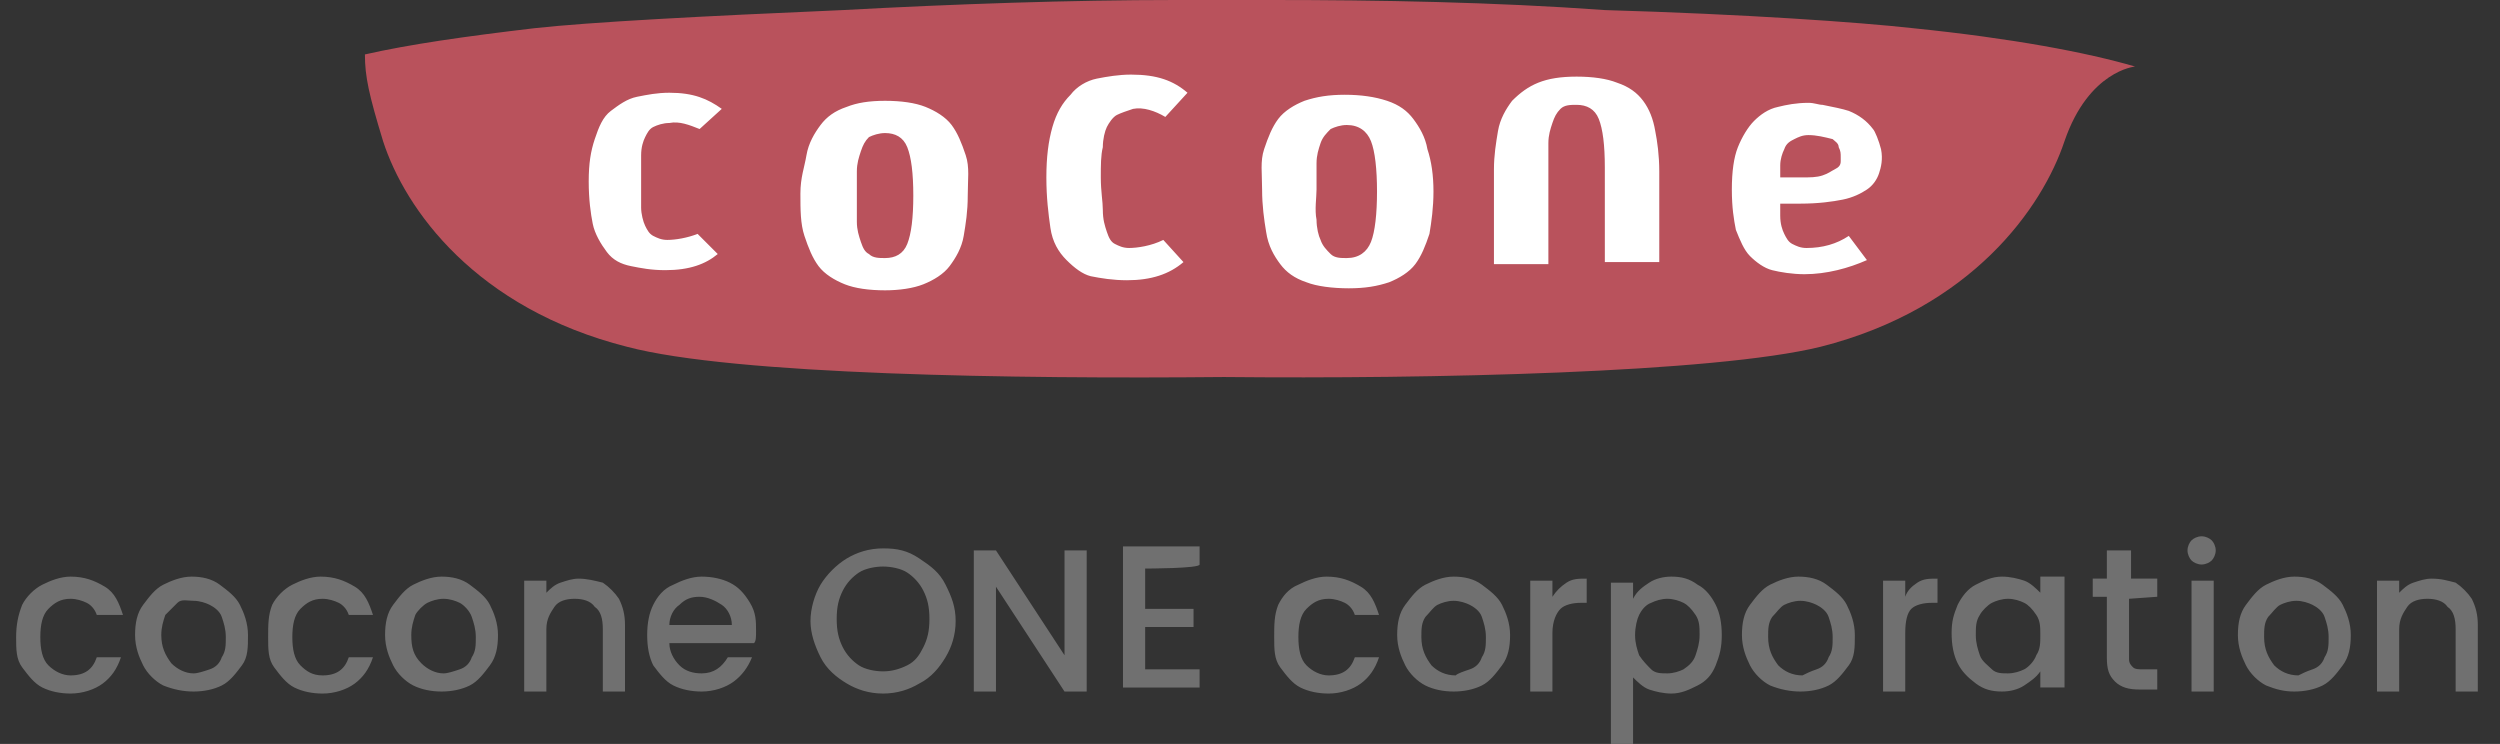 <svg xmlns="http://www.w3.org/2000/svg" viewBox="0 0 124 36.9" style="enable-background:new 0 0 124 36.9" xml:space="preserve"><rect x="0" y="0" width="124" height="36.9" fill="#333333" stroke="none"/><path d="M1.1 30c.2-.4.6-.8 1-1s.9-.4 1.4-.4c.7 0 1.2.2 1.7.5s.7.8.9 1.4H4.8c-.1-.3-.3-.5-.5-.6s-.5-.2-.8-.2c-.5 0-.8.2-1.1.5-.3.3-.4.8-.4 1.4 0 .6.1 1.1.4 1.4s.7.5 1.1.5c.7 0 1.1-.3 1.3-.9H6c-.2.6-.5 1-.9 1.3s-1 .5-1.6.5c-.5 0-1-.1-1.4-.3-.4-.2-.7-.6-1-1s-.3-.9-.3-1.5.1-1.1.3-1.6zm7 4c-.4-.2-.8-.6-1-1s-.4-.9-.4-1.5.1-1.1.4-1.5.6-.8 1-1c.4-.2.9-.4 1.4-.4s1 .1 1.4.4.8.6 1 1 .4.9.4 1.5 0 1.1-.3 1.5-.6.8-1 1c-.4.2-.9.3-1.4.3s-1-.1-1.5-.3zm2.3-.8c.3-.1.5-.3.6-.6.2-.3.2-.6.2-1s-.1-.7-.2-1-.4-.5-.6-.6c-.2-.1-.5-.2-.8-.2s-.6-.1-.8.1l-.6.6c-.1.3-.2.6-.2 1 0 .6.2 1 .5 1.4.3.3.7.5 1.1.5.2 0 .5-.1.8-.2zm3.1-3.2c.2-.4.6-.8 1-1s.9-.4 1.4-.4c.7 0 1.2.2 1.7.5s.7.8.9 1.4h-1.2c-.1-.3-.3-.5-.5-.6s-.5-.2-.8-.2c-.5 0-.8.2-1.1.5-.3.3-.4.8-.4 1.4 0 .6.1 1.1.4 1.4s.6.5 1.1.5c.7 0 1.1-.3 1.3-.9h1.2c-.2.6-.5 1-.9 1.3s-1 .5-1.6.5c-.5 0-1-.1-1.4-.3-.4-.2-.7-.6-1-1s-.3-.9-.3-1.5 0-1.1.2-1.6zm7 4c-.4-.2-.8-.6-1-1s-.4-.9-.4-1.5.1-1.1.4-1.5.6-.8 1-1 .9-.4 1.4-.4 1 .1 1.4.4.8.6 1 1 .4.9.4 1.5-.1 1.1-.4 1.5-.6.8-1 1c-.4.2-.9.3-1.4.3s-1-.1-1.4-.3zm2.3-.8c.3-.1.5-.3.6-.6.2-.3.2-.6.2-1s-.1-.7-.2-1-.4-.6-.6-.7c-.2-.1-.5-.2-.8-.2s-.6.1-.8.2-.5.4-.6.6c-.1.3-.2.6-.2 1 0 .6.1 1 .5 1.4.3.3.7.5 1.1.5.2 0 .5-.1.8-.2zm7.1-4.3c.3.2.6.5.8.8.2.4.3.8.3 1.3v3.3h-1.1v-3.1c0-.5-.1-.9-.4-1.1-.2-.3-.6-.4-1-.4s-.8.1-1 .4c-.2.3-.4.6-.4 1.1v3.1H26v-5.5h1.1v.6c.2-.2.4-.4.7-.5.3-.1.6-.2.9-.2.4 0 .8.1 1.2.2zm7.5 3h-4.2c0 .4.2.8.5 1.1s.7.4 1.1.4c.6 0 1-.3 1.3-.8h1.2c-.2.5-.5.9-.9 1.2-.4.3-1 .5-1.6.5-.5 0-1-.1-1.4-.3-.4-.2-.7-.6-1-1-.2-.4-.3-.9-.3-1.5s.1-1.1.3-1.5.5-.8 1-1c.4-.2.9-.4 1.4-.4s1 .1 1.4.3.7.5 1 1 .3.9.3 1.4c0 .3 0 .5-.1.6zm-1.1-.9c0-.4-.2-.8-.5-1s-.7-.4-1.1-.4c-.4 0-.7.1-1 .4-.3.2-.5.6-.5 1h3.1zm5.7 2.9c-.5-.3-1-.7-1.3-1.3s-.5-1.2-.5-1.8.2-1.3.5-1.8.8-1 1.3-1.3c.5-.3 1.1-.5 1.8-.5s1.2.1 1.8.5 1 .7 1.3 1.3.5 1.1.5 1.8-.2 1.3-.5 1.8-.7 1-1.3 1.3c-.5.3-1.1.5-1.8.5s-1.3-.2-1.8-.5zm3-.9c.4-.2.6-.5.8-.9.2-.4.3-.8.3-1.4s-.1-1-.3-1.4c-.2-.4-.5-.7-.8-.9s-.8-.3-1.2-.3-.9.1-1.2.3-.6.5-.8.9-.3.8-.3 1.4.1 1 .3 1.4c.2.4.5.7.8.9s.8.3 1.2.3.8-.1 1.2-.3zm8.9 1.3h-1.1l-3.4-5.2v5.2h-1.1v-7h1.1l3.4 5.2v-5.2h1.1v7zm2.9-6.1v2h2.4v.9h-2.4v2.1h2.7v.9h-3.8v-7h3.8v.9c0 .2-2.7.2-2.7.2zm6.6 1.8c.2-.4.5-.8 1-1 .4-.2.9-.4 1.4-.4.7 0 1.2.2 1.7.5s.7.8.9 1.4h-1.2c-.1-.3-.3-.5-.5-.6s-.5-.2-.8-.2c-.5 0-.8.2-1.1.5-.3.3-.4.8-.4 1.4 0 .6.1 1.1.4 1.4s.7.5 1.1.5c.7 0 1.1-.3 1.3-.9h1.2c-.2.6-.5 1-.9 1.3s-1 .5-1.6.5c-.5 0-1-.1-1.4-.3-.4-.2-.7-.6-1-1s-.3-.9-.3-1.5 0-1.1.2-1.6zm7.3 4c-.4-.2-.8-.6-1-1s-.4-.9-.4-1.5.1-1.1.4-1.5.6-.8 1-1 .9-.4 1.4-.4 1 .1 1.4.4.8.6 1 1 .4.9.4 1.5-.1 1.1-.4 1.5-.6.8-1 1c-.4.2-.9.3-1.4.3s-1-.1-1.4-.3zm2.2-.8c.3-.1.5-.3.6-.6.2-.3.2-.6.2-1s-.1-.7-.2-1-.4-.5-.6-.6c-.2-.1-.5-.2-.8-.2s-.6.1-.8.2-.4.4-.6.6c-.2.3-.2.6-.2 1 0 .6.2 1 .5 1.4.3.3.7.5 1.2.5.1-.1.4-.2.7-.3zm4.8-4.3c.3-.2.6-.2 1-.2v1.2h-.3c-.4 0-.8.1-1 .3s-.4.6-.4 1.2v2.9h-1.1v-5.5H77v.8c.2-.3.4-.5.7-.7zm4.1 0c.3-.2.7-.3 1.1-.3.5 0 .9.1 1.3.4.4.2.7.6.9 1s.3.9.3 1.5-.1 1-.3 1.5-.5.8-.9 1-.8.4-1.3.4c-.4 0-.8-.1-1.1-.2s-.6-.4-.8-.6V37h-1.1v-8.1H81v.8c.2-.4.5-.6.8-.8zm2.3 1.6c-.2-.3-.4-.5-.6-.6s-.5-.2-.8-.2-.6.1-.8.2c-.3.1-.5.4-.6.6s-.2.6-.2 1 .1.7.2 1c.2.3.4.5.6.7s.5.2.8.2.6-.1.8-.2c.3-.2.5-.4.6-.7s.2-.6.2-1 0-.7-.2-1zm3.7 3.5c-.4-.2-.8-.6-1-1s-.4-.9-.4-1.5.1-1.1.4-1.5.6-.8 1-1 .9-.4 1.4-.4 1 .1 1.4.4.8.6 1 1 .4.9.4 1.5 0 1.1-.3 1.5-.6.8-1 1c-.4.2-.9.3-1.4.3s-1-.1-1.5-.3zm2.3-.8c.3-.1.5-.3.6-.6.2-.3.2-.6.2-1s-.1-.7-.2-1-.4-.5-.6-.6c-.2-.1-.5-.2-.8-.2s-.6.1-.8.2-.4.4-.6.6c-.2.3-.2.6-.2 1 0 .6.2 1 .5 1.4.3.3.7.5 1.2.5.2-.1.4-.2.7-.3zm5-4.3c.3-.2.6-.2 1-.2v1.2h-.3c-.4 0-.8.1-1 .3s-.3.6-.3 1.2v2.9h-1.1v-5.5h1.1v.8c.1-.3.3-.5.6-.7zm2 1.1c.2-.4.5-.8.9-1s.8-.4 1.3-.4c.4 0 .8.1 1.1.2s.6.4.8.6v-.8h1.2v5.5h-1.2v-.8c-.2.3-.5.5-.8.7s-.7.3-1.1.3c-.5 0-.9-.1-1.3-.4s-.7-.6-.9-1-.3-.9-.3-1.5.1-.9.3-1.4zm3.9.5c-.2-.3-.4-.5-.6-.6-.2-.1-.5-.2-.8-.2s-.6.1-.8.2-.5.4-.6.6c-.2.3-.2.6-.2 1s.1.7.2 1 .4.5.6.7.5.2.8.2.6-.1.8-.2.5-.4.6-.7c.2-.3.2-.6.2-1s0-.7-.2-1zm4.6-.8v3c0 .2.1.3.2.4s.3.1.5.1h.7v1h-.9c-.5 0-.9-.1-1.2-.4s-.4-.6-.4-1.2v-3h-.7v-.9h.7v-1.4h1.2v1.4h1.3v.9l-1.4.1zm3.1-1.9c-.1-.1-.2-.3-.2-.5s.1-.4.2-.5c.1-.1.3-.2.5-.2s.4.1.5.2.2.3.2.5-.1.4-.2.5c-.1.1-.3.2-.5.2s-.4-.1-.5-.2zm1.1 1v5.5h-1.1v-5.5h1.1zm2.6 5.2c-.4-.2-.8-.6-1-1s-.4-.9-.4-1.5.1-1.1.4-1.5.6-.8 1-1 .9-.4 1.4-.4 1 .1 1.4.4.8.6 1 1 .4.9.4 1.5-.1 1.1-.4 1.5-.6.8-1 1c-.4.2-.9.3-1.4.3s-.9-.1-1.4-.3zm2.3-.8c.3-.1.5-.3.6-.6.2-.3.2-.6.2-1s-.1-.7-.2-1-.4-.5-.6-.6c-.2-.1-.5-.2-.8-.2s-.6.1-.8.2-.4.4-.6.6c-.2.3-.2.6-.2 1 0 .6.2 1 .5 1.4.3.3.7.5 1.2.5.2-.1.4-.2.7-.3zm7.1-4.3c.3.2.6.5.8.8.2.4.3.8.3 1.3v3.3h-1.1v-3.1c0-.5-.1-.9-.4-1.1-.2-.3-.6-.4-1-.4s-.8.1-1 .4c-.2.3-.4.6-.4 1.1v3.1h-1.1v-5.5h1.1v.6c.2-.2.4-.4.7-.5.3-.1.6-.2.9-.2.5 0 .8.1 1.2.2z" style="fill:#707070"/><path d="M94.9 1.4c-2.7-.3-8.4-.7-15.3-.9C74.1.1 68.3 0 63.1 0h-4.8c-5.2 0-11 .2-16.5.5-7 .3-12.6.6-15.3.9-3.4.4-6.2.8-8.4 1.3 0 1.1.2 2 .9 4.3 1.1 3.4 4.6 8.3 12.1 10.2 5.3 1.4 19.3 1.6 29.6 1.5 10.2.1 24.3-.2 29.6-1.5 7.5-1.9 11-6.9 12.1-10.2 1.2-3.5 3.5-3.7 3.5-3.7-2.4-.7-6.1-1.4-11-1.9z" style="fill:#b9525c"/><path d="M40 7.7c.1-.6.4-1.1.7-1.5.3-.4.7-.7 1.3-.9.5-.2 1.1-.3 1.9-.3.8 0 1.5.1 2 .3.5.2 1 .5 1.3.9.3.4.5.9.7 1.5s.1 1.2.1 2-.1 1.4-.2 2c-.1.6-.4 1.1-.7 1.5-.3.4-.8.7-1.3.9-.5.2-1.2.3-1.9.3-.8 0-1.5-.1-2-.3s-1-.5-1.3-.9c-.3-.4-.5-.9-.7-1.5s-.2-1.3-.2-2.1.2-1.3.3-1.9zm2.5 3.3c0 .4.1.7.2 1 .1.3.2.5.4.6.2.2.5.2.8.2.5 0 .9-.2 1.1-.7.2-.5.3-1.3.3-2.4s-.1-1.9-.3-2.4c-.2-.5-.6-.7-1.1-.7-.3 0-.6.1-.8.2-.2.2-.3.4-.4.7s-.2.6-.2 1V11zM56 12.3c-.3 0-.5-.1-.7-.2-.2-.1-.3-.3-.4-.6-.1-.3-.2-.6-.2-1.1 0-.4-.1-.9-.1-1.6 0-.6 0-1.1.1-1.5 0-.4.1-.8.2-1s.3-.5.5-.6c.2-.1.5-.2.8-.3.5-.1 1.1.1 1.6.4l1.1-1.2c-.7-.6-1.5-.9-2.8-.9-.6 0-1.2.1-1.7.2s-1 .4-1.3.8c-.4.4-.7.9-.9 1.6-.2.7-.3 1.5-.3 2.5s.1 1.8.2 2.5.4 1.2.8 1.6.8.7 1.2.8c.5.1 1.1.2 1.8.2 1.2 0 2.1-.3 2.8-.9l-1-1.1c-.6.3-1.3.4-1.7.4zm6.7-4.9c.2-.6.4-1.1.7-1.5s.8-.7 1.3-.9c.6-.2 1.2-.3 2-.3s1.5.1 2.1.3 1 .5 1.3.9c.3.4.6.9.7 1.5.2.6.3 1.3.3 2.1s-.1 1.5-.2 2.1c-.2.6-.4 1.1-.7 1.5-.3.4-.8.7-1.3.9-.6.2-1.2.3-2 .3s-1.6-.1-2.1-.3c-.6-.2-1-.5-1.3-.9-.3-.4-.6-.9-.7-1.6-.1-.6-.2-1.3-.2-2.1s-.1-1.4.1-2zm2.6 3.5c0 .4.1.8.2 1 .1.3.3.5.5.7.2.2.5.2.8.2.6 0 1-.3 1.2-.8s.3-1.4.3-2.5-.1-2-.3-2.5c-.2-.5-.6-.8-1.2-.8-.3 0-.6.1-.8.2-.2.2-.4.4-.5.7s-.2.6-.2 1v1.3c0 .4-.1 1 0 1.5zm-32.2 1c-.3 0-.5-.1-.7-.2s-.3-.3-.4-.5c-.1-.2-.2-.6-.2-.9V7.7c0-.4.1-.7.2-.9.1-.2.2-.4.4-.5.2-.1.5-.2.8-.2.5-.1 1 .1 1.5.3l1.1-1c-.7-.5-1.4-.8-2.6-.8-.6 0-1.1.1-1.6.2s-.9.4-1.3.7c-.4.3-.6.8-.8 1.4s-.3 1.2-.3 2.1.1 1.6.2 2.1.4 1 .7 1.4.7.6 1.2.7c.5.1 1 .2 1.7.2 1.2 0 2-.3 2.6-.8l-1-1c-.5.2-1.1.3-1.5.3zm49.2-3.4c0-.8-.1-1.5-.2-2-.1-.6-.3-1.1-.6-1.5-.3-.4-.7-.7-1.3-.9-.5-.2-1.2-.3-2-.3s-1.4.1-1.9.3c-.5.2-.9.5-1.3.9-.3.4-.6.9-.7 1.5-.1.6-.2 1.2-.2 1.9v4.7h2.7v-6c0-.4.1-.7.2-1 .1-.3.2-.5.4-.7.2-.2.5-.2.8-.2.5 0 .9.2 1.1.7.2.5.3 1.3.3 2.4V13h2.7V8.5zm11-1.1c-.1-.4-.3-.9-.4-1-.3-.4-.7-.7-1.2-.9-.3-.1-.8-.2-1.3-.3-.2 0-.4-.1-.7-.1-.6 0-1.1.1-1.5.2-.5.1-.9.4-1.2.7-.3.3-.6.8-.8 1.3-.2.5-.3 1.2-.3 2.1s.1 1.5.2 2c.2.5.4 1 .7 1.3.3.3.7.6 1.1.7.4.1 1 .2 1.6.2 1.1 0 2.2-.3 3.1-.7l-.9-1.2c-.6.4-1.3.6-2.1.6-.3 0-.5-.1-.7-.2-.2-.1-.3-.3-.4-.5s-.2-.5-.2-.9v-.6h1c.9 0 1.6-.1 2.1-.2s.9-.3 1.2-.5.5-.5.6-.8c.1-.3.2-.7.1-1.2zm-2 .6c0 .2-.1.3-.3.4s-.3.2-.6.3c-.3.1-.6.1-1.1.1h-1v-.6c0-.3.1-.6.2-.8.1-.3.3-.4.5-.5.2-.1.4-.2.7-.2.4 0 .8.1 1.2.2.1.1.3.2.3.4.1.2.1.3.1.5V8z" style="fill:#fff"/></svg>